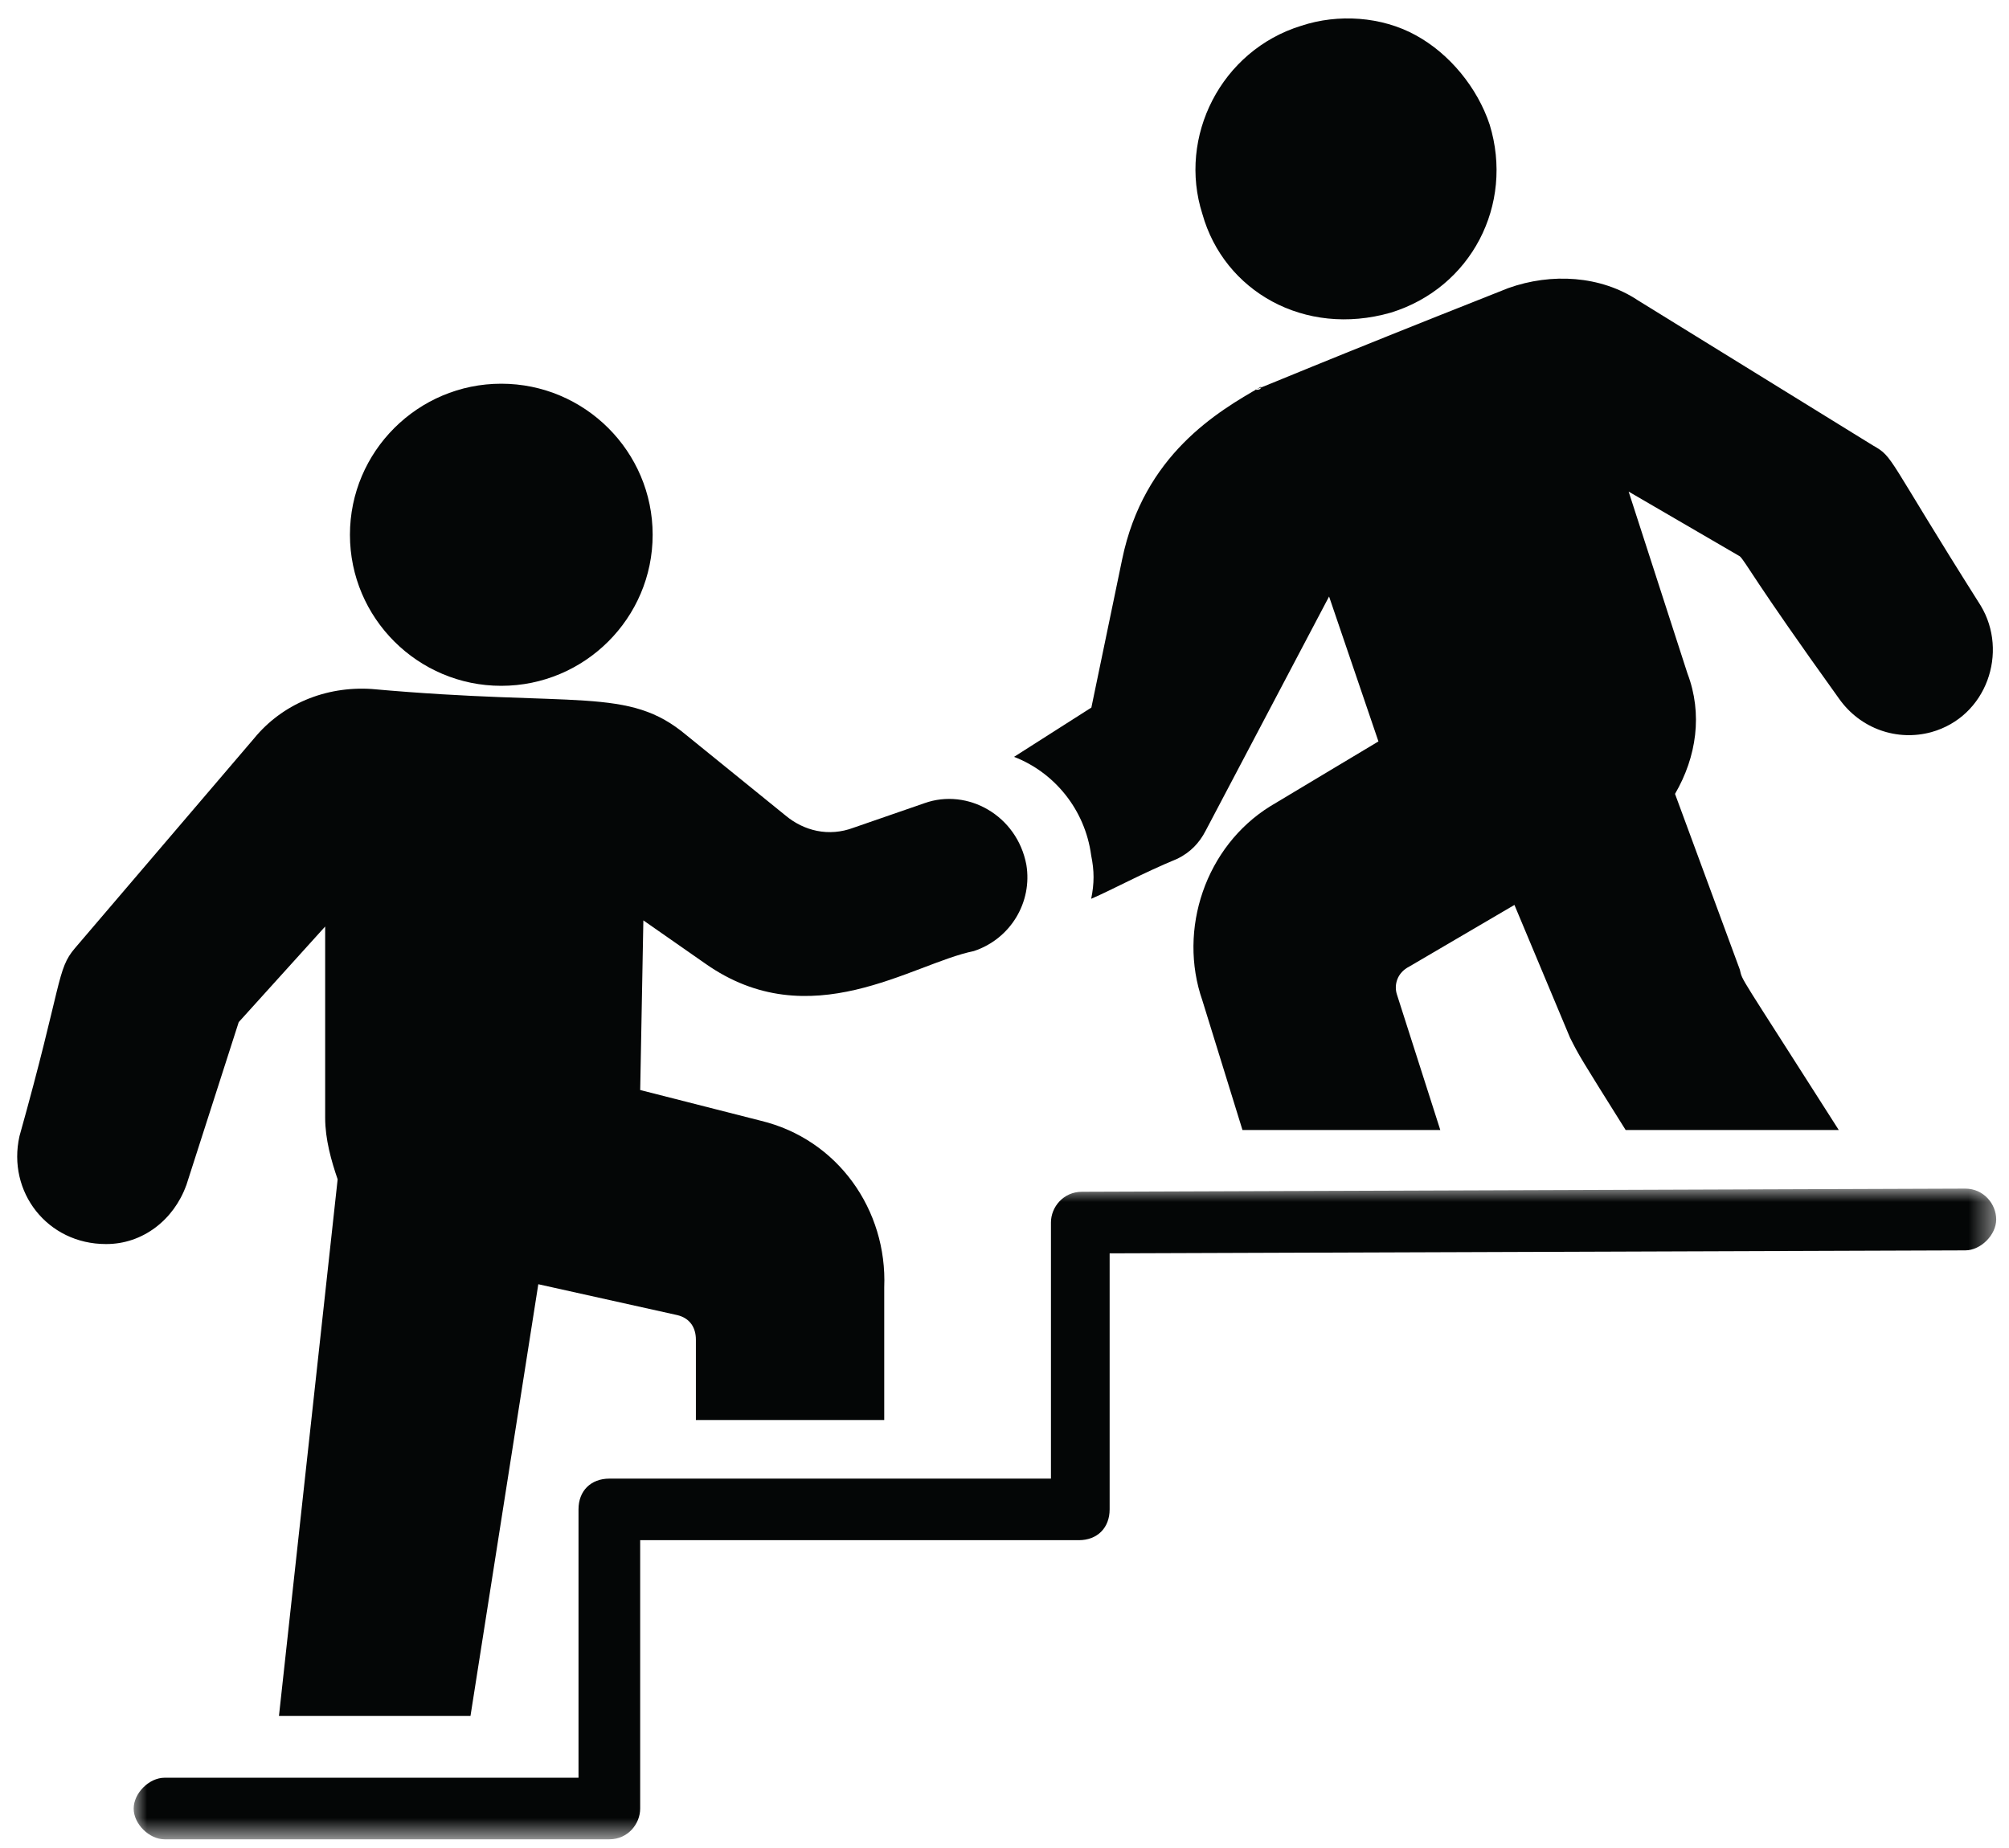 <svg xmlns:xlink="http://www.w3.org/1999/xlink" xmlns="http://www.w3.org/2000/svg" version="1.1" viewBox="0 0 75 69" height="69px" width="75px">
    <title>Group 3</title>
    <defs>
        <polygon points="5.68434189e-14 0 69.532 0 69.532 24.295 5.68434189e-14 24.295" id="path-1"></polygon>
    </defs>
    <g fill-rule="evenodd" fill="none" stroke-width="1" stroke="none" id="Page-2">
        <g transform="translate(-377, -166)" id="RI-Webpage-Mock-Up">
            <g transform="translate(377.642, 166.688)" id="Group-3">
                <g fill="#040606" transform="translate(0, 13.639)" id="Group-223">
                    <path id="Fill-220" d="M18.07,11.28 C21.185,11.28 23.723,8.751 23.723,5.64 C23.723,2.528 21.185,0 18.07,0 C14.961,0 12.422,2.528 12.422,5.64 C12.422,8.751 14.961,11.28 18.07,11.28"></path>
                    <path id="Fill-222" d="M6.309,29.942 L8.27,23.837 L11.497,20.267 L11.497,27.407 C11.497,28.213 11.727,29.018 11.963,29.706 L9.772,49.744 L16.922,49.744 L19.454,33.623 L24.642,34.776 C25.107,34.887 25.337,35.235 25.337,35.693 L25.337,38.693 L32.368,38.693 L32.368,33.741 C32.486,30.859 30.643,28.213 27.757,27.518 L23.258,26.372 L23.376,20.038 L25.685,21.649 C29.6,24.413 33.411,21.649 35.713,21.184 C37.097,20.725 37.904,19.343 37.674,17.961 C37.327,16.121 35.484,15.086 33.87,15.662 L31.22,16.579 C30.295,16.926 29.371,16.697 28.682,16.121 L24.989,13.127 C22.799,11.286 20.956,12.092 13.229,11.398 C11.497,11.286 9.884,11.974 8.848,13.238 L2.158,21.073 C1.469,21.878 1.698,22.337 0.085,28.095 C-0.381,30.171 1.121,32.123 3.312,32.123 C4.696,32.13 5.85,31.206 6.309,29.935 L6.309,29.942"></path>
                </g>
                <g transform="translate(4.348, 43.692)" id="Group-226">
                    <mask fill="white" id="mask-2">
                        <use xlink:href="#path-1"></use>
                    </mask>
                    <g id="Clip-225"></g>
                    <path mask="url(#mask-2)" fill="#040606" id="Fill-224" d="M68.384,0 L35.399,0.118 C34.71,0.118 34.244,0.688 34.244,1.264 L34.244,10.828 L17.762,10.828 C17.066,10.828 16.607,11.286 16.607,11.974 L16.607,21.996 L1.154,21.996 C0.577,21.996 5.68434189e-14,22.573 5.68434189e-14,23.149 C5.68434189e-14,23.719 0.577,24.295 1.154,24.295 L17.762,24.295 C18.45,24.295 18.909,23.719 18.909,23.149 L18.909,13.127 L35.281,13.127 C35.976,13.127 36.435,12.668 36.435,11.974 L36.435,2.417 L68.377,2.306 C68.954,2.306 69.532,1.729 69.532,1.153 C69.532,0.576 69.066,0 68.377,0 L68.384,0"></path>
                </g>
                <g fill="#040606" transform="translate(37.215, 0)" id="Group-230">
                    <path id="Fill-227" d="M14.062,10.986 C17.066,10.062 18.673,6.957 17.755,3.964 C17.296,2.582 16.253,1.311 14.987,0.623 C13.721,-0.071 12.101,-0.183 10.717,0.276 C7.726,1.199 6.106,4.422 7.031,7.304 C7.838,10.18 10.835,11.909 14.062,10.986"></path>
                    <path id="Fill-229" d="M2.879,31.253 C2.997,31.829 2.997,32.294 2.879,32.871 C3.686,32.524 4.722,31.947 6.106,31.371 C6.572,31.141 6.913,30.794 7.149,30.336 L11.76,21.584 L13.603,26.995 L9.57,29.412 C7.149,30.912 6.106,34.017 7.031,36.67 L8.527,41.504 L15.912,41.504 L14.292,36.441 C14.18,36.093 14.292,35.635 14.758,35.399 L18.68,33.1 L20.753,38.052 C21.1,38.74 21.1,38.74 22.832,41.504 L30.788,41.504 C26.977,35.517 27.207,35.976 27.095,35.517 L24.675,28.954 C25.482,27.571 25.711,25.96 25.14,24.46 L22.943,17.667 L27.095,20.084 C27.331,20.314 27.561,20.89 30.788,25.384 C31.594,26.536 32.978,26.995 34.244,26.648 C36.317,26.071 37.13,23.654 36.087,21.925 C32.519,16.285 32.86,16.396 32.054,15.938 L23.291,10.527 C21.907,9.604 20.064,9.492 18.45,10.069 C11.183,12.944 9.34,13.75 8.992,13.868 C9.11,13.868 9.222,13.868 9.222,13.75 C7.608,14.674 4.841,16.285 4.034,20.202 L2.886,25.731 L0,27.571 C1.495,28.148 2.65,29.53 2.879,31.253"></path>
                </g>
            </g>
        </g>
    </g>
</svg>